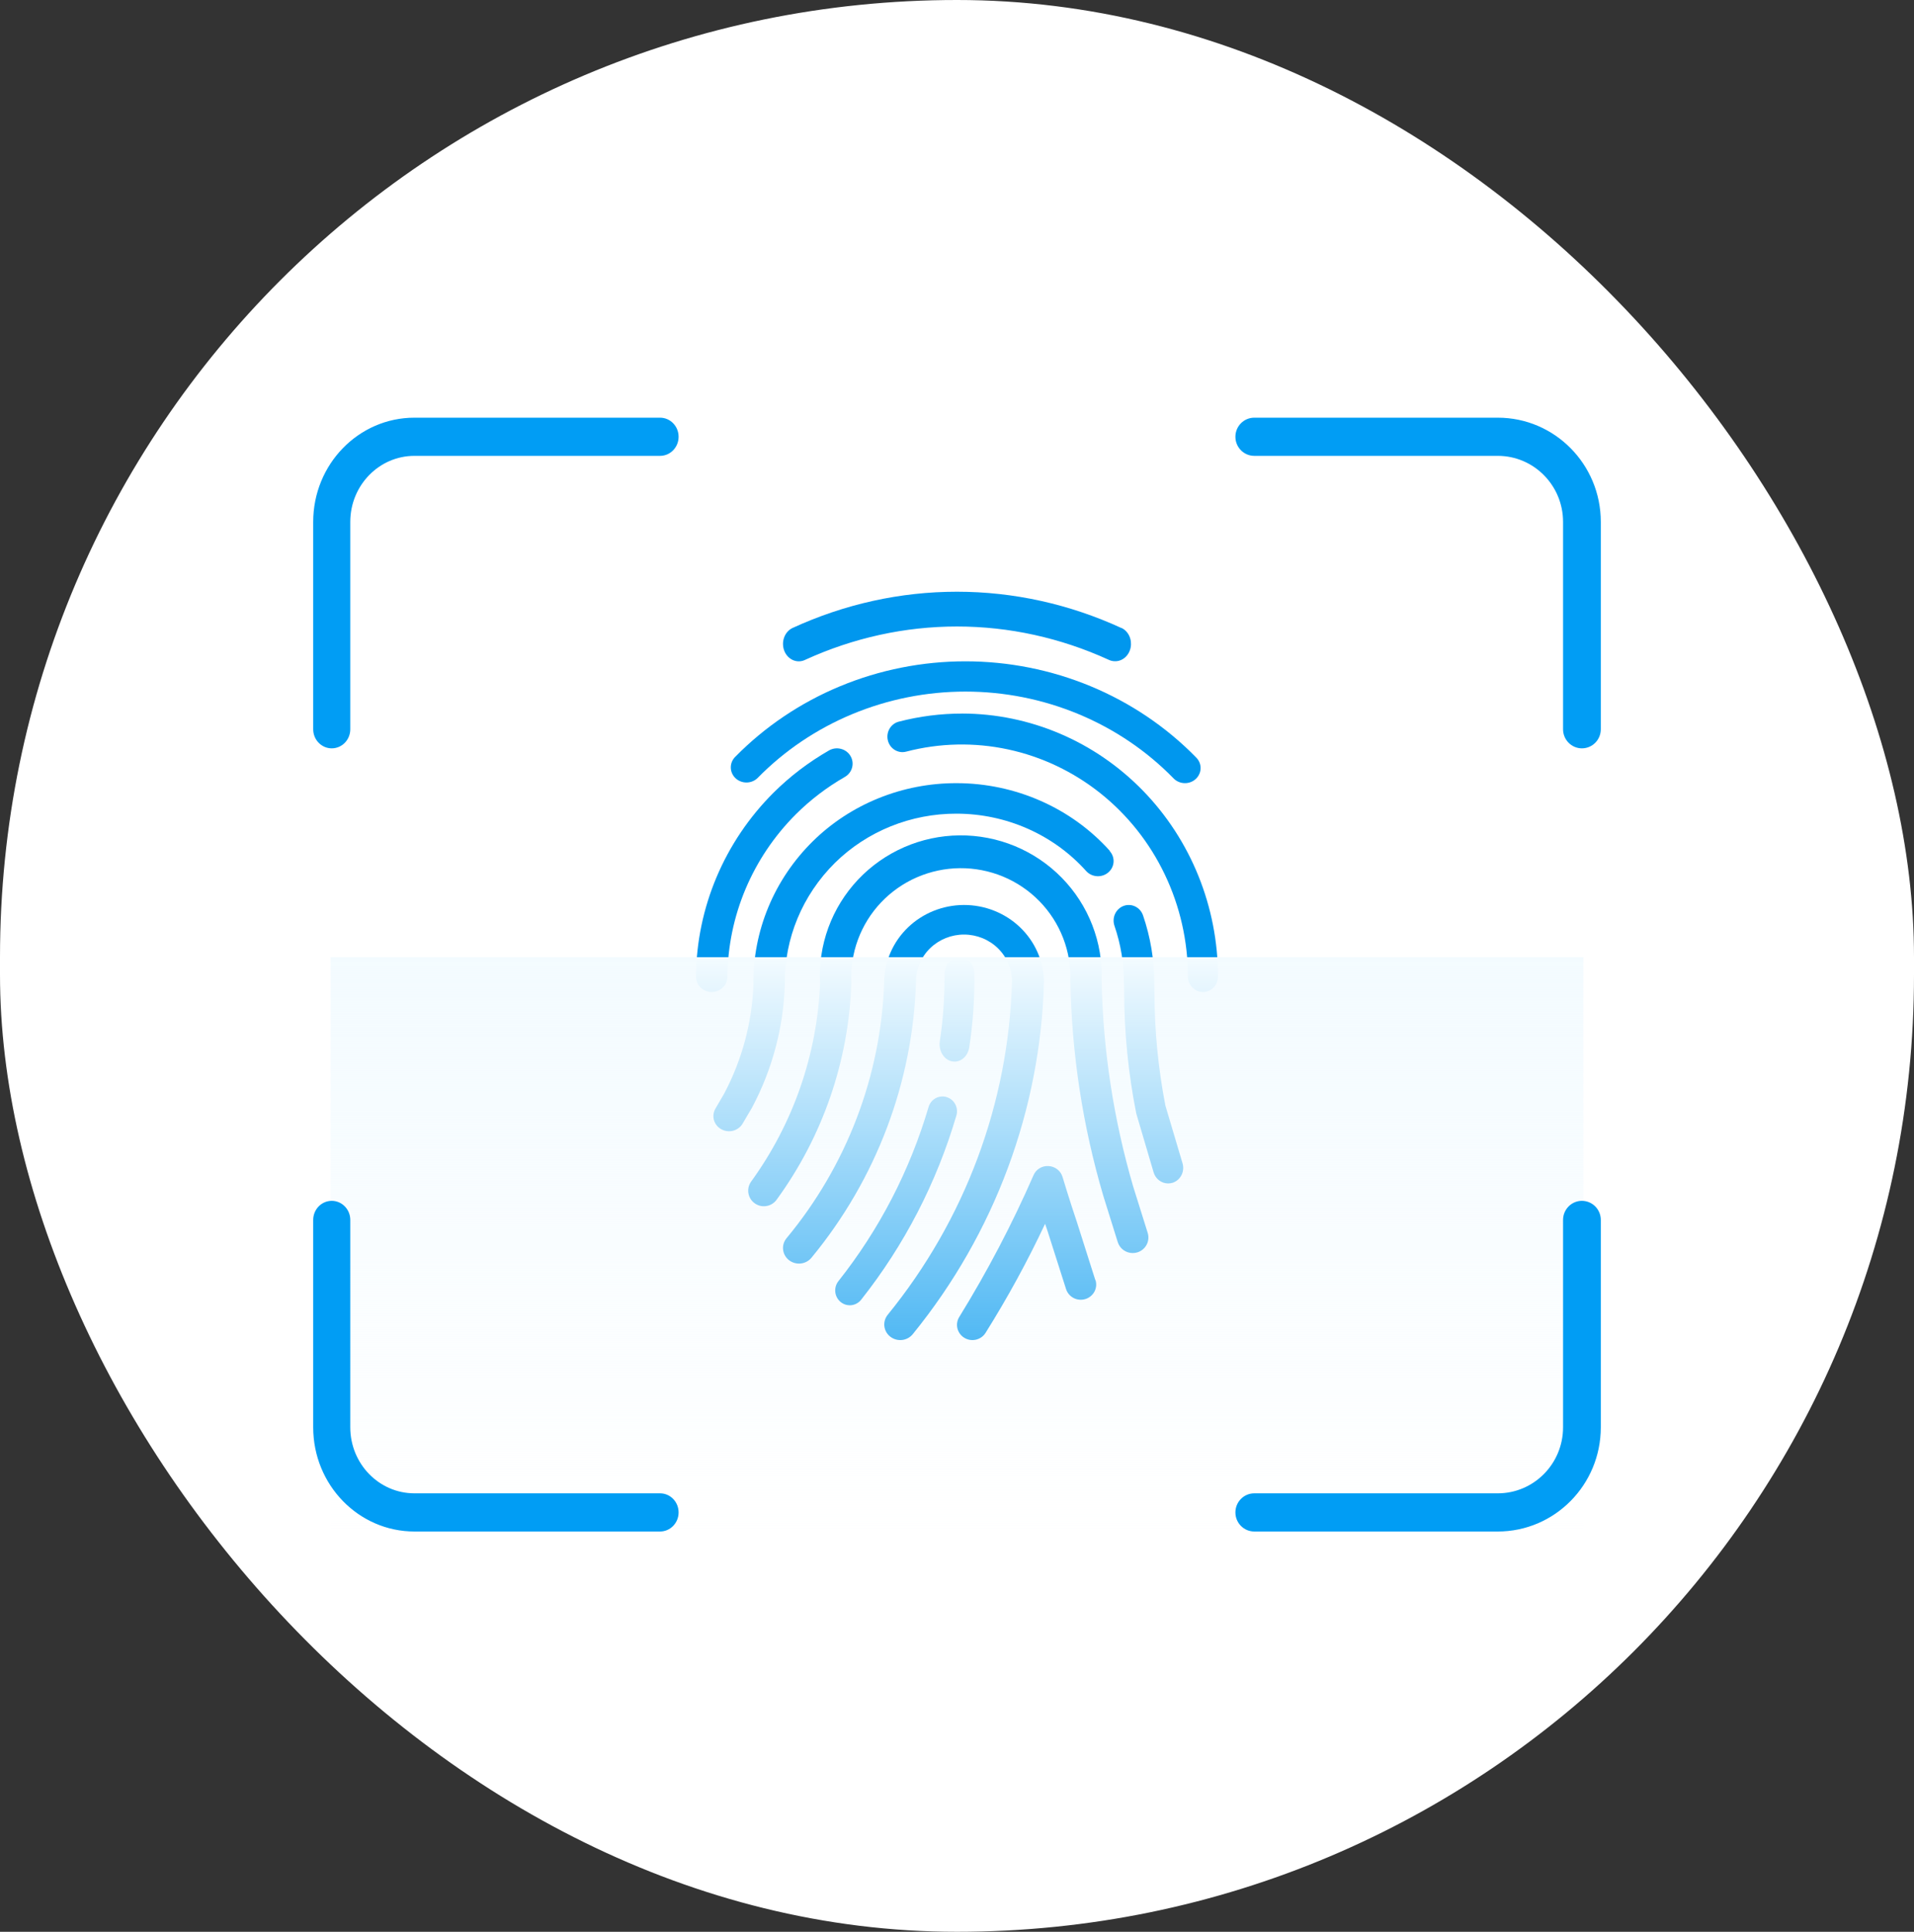 <svg width="110" height="111" viewBox="0 0 110 111" fill="none" xmlns="http://www.w3.org/2000/svg">
<rect x="0" y="0" width="110" height="111" fill="#333333" stroke="none"/>
<g clip-path="url(#clip0_1_983)">
<path d="M110 0H0V111H110V0Z" fill="white"/>
<path d="M64.463 36.092C61.464 34.711 58.246 34 54.996 34C51.745 34 48.527 34.711 45.529 36.092C45.31 36.203 45.14 36.405 45.056 36.653C44.973 36.902 44.983 37.177 45.083 37.418C45.184 37.659 45.368 37.846 45.594 37.938C45.82 38.03 46.07 38.019 46.288 37.908C49.05 36.647 52.01 35.998 55 35.998C57.989 35.998 60.949 36.647 63.711 37.908C63.828 37.966 63.955 37.995 64.084 37.994C64.292 37.997 64.495 37.92 64.659 37.776C64.822 37.633 64.935 37.432 64.979 37.208C65.023 36.984 64.997 36.749 64.902 36.544C64.808 36.34 64.652 36.177 64.461 36.084L64.463 36.092Z" fill="#0097EE"/>
<path d="M68.701 43.481C66.997 41.749 64.947 40.37 62.674 39.428C60.401 38.486 57.954 38 55.481 38C53.008 38 50.56 38.486 48.288 39.428C46.015 40.37 43.965 41.749 42.261 43.481C42.093 43.645 41.999 43.866 42 44.097C42.001 44.327 42.097 44.548 42.266 44.711C42.436 44.873 42.665 44.964 42.904 44.962C43.143 44.962 43.371 44.869 43.539 44.705C45.076 43.136 46.928 41.887 48.981 41.033C51.035 40.179 53.247 39.738 55.483 39.738C57.718 39.738 59.931 40.179 61.985 41.033C64.038 41.887 65.89 43.136 67.426 44.705C67.507 44.794 67.606 44.866 67.716 44.916C67.826 44.967 67.946 44.995 68.069 44.999C68.191 45.004 68.313 44.984 68.427 44.941C68.54 44.898 68.644 44.834 68.731 44.751C68.818 44.668 68.887 44.569 68.933 44.46C68.98 44.35 69.002 44.233 69 44.115C68.998 43.997 68.97 43.881 68.92 43.773C68.869 43.666 68.796 43.569 68.706 43.49L68.701 43.481Z" fill="#0097EE"/>
<path d="M55.295 41.002C54.066 41.001 52.843 41.157 51.652 41.467C51.542 41.495 51.438 41.546 51.347 41.616C51.256 41.686 51.179 41.773 51.121 41.874C51.063 41.974 51.025 42.085 51.009 42.201C50.993 42.316 50.999 42.434 51.027 42.547C51.055 42.66 51.104 42.766 51.172 42.86C51.24 42.953 51.325 43.032 51.423 43.092C51.521 43.151 51.629 43.191 51.741 43.208C51.854 43.224 51.968 43.218 52.078 43.189C53.995 42.689 55.997 42.645 57.933 43.061C59.868 43.476 61.687 44.34 63.249 45.586C64.81 46.833 66.075 48.428 66.945 50.253C67.816 52.077 68.27 54.081 68.273 56.113C68.273 56.348 68.364 56.574 68.526 56.74C68.688 56.907 68.908 57 69.137 57C69.366 57 69.585 56.907 69.747 56.74C69.909 56.574 70 56.348 70 56.113C69.996 52.106 68.444 48.265 65.687 45.432C62.929 42.599 59.191 41.005 55.291 41L55.295 41.002Z" fill="#0097EE"/>
<path d="M48.878 43.438C48.818 43.338 48.739 43.25 48.644 43.179C48.55 43.109 48.442 43.058 48.327 43.029C48.212 42.999 48.092 42.992 47.974 43.008C47.857 43.025 47.744 43.063 47.641 43.122C46.478 43.789 45.409 44.602 44.462 45.541C41.632 48.363 40.033 52.15 40 56.104C39.998 56.22 40.02 56.336 40.063 56.444C40.107 56.551 40.172 56.65 40.255 56.733C40.338 56.816 40.437 56.883 40.546 56.929C40.655 56.974 40.772 56.999 40.891 57H40.905C41.142 57 41.369 56.909 41.538 56.746C41.707 56.584 41.803 56.362 41.806 56.13C41.832 52.632 43.245 49.28 45.747 46.781C46.582 45.951 47.526 45.232 48.553 44.643C48.76 44.525 48.909 44.332 48.97 44.106C49.031 43.88 48.998 43.64 48.878 43.438Z" fill="#0097EE"/>
<path d="M63.778 48.884C62.683 47.665 61.33 46.688 59.812 46.019C58.294 45.349 56.645 45.001 54.977 45C53.437 44.996 51.912 45.29 50.492 45.865C49.071 46.44 47.784 47.284 46.706 48.347C45.607 49.433 44.741 50.717 44.157 52.127C43.572 53.537 43.281 55.045 43.3 56.564C43.223 58.748 42.65 60.889 41.621 62.835L41.115 63.703C40.999 63.904 40.969 64.142 41.033 64.364C41.097 64.586 41.25 64.775 41.458 64.888C41.666 65.001 41.911 65.03 42.141 64.968C42.37 64.906 42.565 64.758 42.682 64.557L43.22 63.642C44.394 61.435 45.038 59 45.105 56.519C45.078 53.927 46.115 51.431 47.987 49.578C48.899 48.68 49.987 47.968 51.187 47.482C52.388 46.997 53.676 46.749 54.977 46.753C56.389 46.755 57.785 47.05 59.069 47.619C60.354 48.188 61.498 49.017 62.423 50.05C62.58 50.224 62.802 50.33 63.04 50.346C63.278 50.361 63.512 50.285 63.692 50.133C63.872 49.981 63.982 49.766 63.998 49.536C64.014 49.306 63.935 49.078 63.778 48.904V48.884Z" fill="#0097EE"/>
<path d="M67.962 66.843L66.977 63.528C66.558 61.366 66.347 59.167 66.347 56.962L66.338 56.486C66.339 55.161 66.12 53.846 65.691 52.597C65.614 52.373 65.453 52.189 65.244 52.087C65.036 51.985 64.797 51.972 64.579 52.052C64.362 52.131 64.183 52.297 64.084 52.512C63.985 52.727 63.973 52.973 64.05 53.197C64.415 54.261 64.599 55.381 64.597 56.509L64.607 56.998C64.612 59.344 64.845 61.684 65.303 63.982L66.3 67.364C66.354 67.548 66.465 67.709 66.615 67.824C66.766 67.939 66.948 68.001 67.135 68C67.222 67.999 67.308 67.987 67.391 67.962C67.61 67.891 67.793 67.734 67.9 67.524C68.007 67.314 68.029 67.07 67.962 66.843Z" fill="#0097EE"/>
<path d="M65.959 70.838L65.122 68.167C64.001 64.324 63.392 60.352 63.313 56.351C63.353 55.263 63.171 54.177 62.777 53.161C62.384 52.144 61.787 51.218 61.023 50.437C60.259 49.657 59.344 49.038 58.333 48.619C57.322 48.2 56.236 47.99 55.141 48C54.046 48.011 52.964 48.242 51.962 48.68C50.959 49.118 50.056 49.754 49.307 50.549C48.559 51.344 47.98 52.281 47.606 53.305C47.232 54.329 47.07 55.417 47.131 56.505C46.96 60.609 45.58 64.573 43.162 67.902C43.095 67.998 43.047 68.107 43.021 68.222C42.996 68.337 42.993 68.455 43.014 68.571C43.035 68.687 43.078 68.798 43.141 68.897C43.205 68.996 43.288 69.082 43.385 69.149C43.481 69.216 43.591 69.264 43.706 69.29C43.822 69.315 43.941 69.317 44.057 69.296C44.174 69.276 44.285 69.233 44.385 69.169C44.484 69.107 44.571 69.024 44.638 68.928C47.284 65.296 48.778 60.961 48.929 56.478C48.885 55.633 49.013 54.788 49.306 53.994C49.599 53.2 50.05 52.472 50.633 51.856C51.216 51.24 51.919 50.748 52.698 50.409C53.478 50.071 54.318 49.892 55.169 49.885C56.019 49.878 56.862 50.043 57.648 50.368C58.432 50.694 59.143 51.175 59.736 51.781C60.329 52.388 60.793 53.107 61.099 53.897C61.405 54.686 61.547 55.529 61.517 56.374C61.589 60.552 62.226 64.702 63.408 68.711L64.238 71.371C64.296 71.554 64.41 71.713 64.564 71.826C64.719 71.939 64.905 72 65.097 72C65.188 72 65.278 71.987 65.365 71.961C65.478 71.926 65.584 71.87 65.675 71.794C65.766 71.719 65.841 71.626 65.897 71.522C65.952 71.418 65.986 71.304 65.996 71.186C66.007 71.069 65.994 70.951 65.959 70.838Z" fill="#0097EE"/>
<path d="M60 56.378C59.972 55.205 59.473 54.089 58.611 53.27C57.749 52.452 56.593 51.996 55.39 52C54.187 52.005 53.034 52.469 52.178 53.294C51.323 54.119 50.833 55.239 50.814 56.412C50.642 61.797 48.667 66.979 45.19 71.164C45.041 71.353 44.976 71.591 45.008 71.826C45.04 72.062 45.166 72.275 45.359 72.42C45.553 72.565 45.797 72.629 46.038 72.598C46.28 72.567 46.499 72.443 46.647 72.255C50.365 67.743 52.471 62.168 52.645 56.38C52.648 55.666 52.941 54.983 53.46 54.48C53.979 53.978 54.681 53.697 55.412 53.699C56.144 53.702 56.844 53.988 57.359 54.494C57.874 55.001 58.162 55.686 58.159 56.4C57.969 63.373 55.459 70.097 51.01 75.557C50.937 75.651 50.883 75.757 50.851 75.871C50.82 75.984 50.812 76.103 50.827 76.219C50.843 76.336 50.882 76.449 50.942 76.551C51.002 76.653 51.082 76.742 51.178 76.814C51.273 76.886 51.383 76.938 51.499 76.969C51.615 77 51.737 77.007 51.856 76.993C51.976 76.978 52.091 76.939 52.196 76.881C52.3 76.822 52.392 76.744 52.466 76.65C57.164 70.869 59.808 63.754 60 56.378Z" fill="#0097EE"/>
<path d="M55.997 55.957C55.994 55.825 55.969 55.694 55.922 55.574C55.876 55.454 55.809 55.346 55.725 55.256C55.641 55.167 55.543 55.099 55.437 55.055C55.329 55.011 55.216 54.993 55.103 55.002C54.991 55.008 54.88 55.039 54.778 55.094C54.676 55.15 54.584 55.228 54.508 55.325C54.432 55.422 54.373 55.535 54.334 55.659C54.296 55.782 54.278 55.913 54.283 56.045C54.29 57.317 54.199 58.587 54.011 59.839C53.993 59.969 53.997 60.103 54.023 60.231C54.049 60.359 54.096 60.48 54.162 60.587C54.229 60.693 54.312 60.784 54.408 60.853C54.505 60.921 54.612 60.968 54.723 60.988C54.769 60.996 54.816 61 54.862 61C55.065 61 55.262 60.916 55.417 60.762C55.572 60.607 55.675 60.394 55.707 60.16C55.917 58.775 56.014 57.371 55.998 55.965L55.997 55.957Z" fill="#0097EE"/>
<path d="M54.407 63.036C54.301 63.003 54.191 62.993 54.081 63.005C53.972 63.016 53.865 63.05 53.769 63.103C53.672 63.157 53.586 63.229 53.517 63.316C53.448 63.403 53.396 63.503 53.365 63.611C52.292 67.256 50.532 70.653 48.184 73.615C48.115 73.703 48.064 73.803 48.033 73.91C48.002 74.018 47.993 74.131 48.005 74.242C48.017 74.353 48.051 74.461 48.104 74.559C48.157 74.657 48.229 74.743 48.315 74.814C48.401 74.883 48.499 74.935 48.605 74.967C48.711 74.997 48.821 75.007 48.931 74.995C49.04 74.983 49.146 74.948 49.242 74.894C49.339 74.84 49.424 74.768 49.492 74.68C51.973 71.546 53.832 67.951 54.965 64.095C54.997 63.988 55.007 63.875 54.995 63.764C54.984 63.652 54.951 63.544 54.898 63.446C54.846 63.347 54.774 63.26 54.689 63.19C54.603 63.12 54.504 63.067 54.398 63.036H54.407Z" fill="#0097EE"/>
<path d="M62.952 73.56L61.89 70.215C61.464 68.96 61.068 67.635 61.066 67.628C61.015 67.455 60.91 67.302 60.767 67.19C60.624 67.078 60.449 67.013 60.267 67.002C60.084 66.989 59.902 67.032 59.747 67.126C59.591 67.22 59.47 67.359 59.399 67.525C58.172 70.33 56.748 73.047 55.139 75.657C55.076 75.754 55.033 75.862 55.013 75.975C54.993 76.088 54.996 76.204 55.021 76.316C55.047 76.428 55.094 76.534 55.161 76.628C55.228 76.722 55.313 76.802 55.411 76.864C55.51 76.925 55.619 76.967 55.734 76.987C55.849 77.007 55.966 77.004 56.079 76.979C56.193 76.954 56.301 76.907 56.396 76.842C56.492 76.776 56.573 76.692 56.635 76.595C57.904 74.572 59.049 72.477 60.063 70.319C60.109 70.46 60.157 70.6 60.206 70.742L61.268 74.071C61.338 74.292 61.495 74.476 61.703 74.584C61.911 74.691 62.155 74.712 62.379 74.643C62.603 74.573 62.79 74.419 62.9 74.214C63.008 74.008 63.03 73.769 62.959 73.548L62.952 73.56Z" fill="#0097EE"/>
<path d="M91 55H19V88H91V55Z" fill="url(#paint0_linear_1_983)"/>
<path fill-rule="evenodd" clip-rule="evenodd" d="M23.818 26.194C21.782 26.194 20.131 27.893 20.131 29.988V41.903C20.131 42.509 19.654 43 19.066 43C18.477 43 18 42.509 18 41.903V29.988C18 26.681 20.605 24 23.818 24H37.934C38.523 24 39 24.491 39 25.097C39 25.703 38.523 26.194 37.934 26.194H23.818Z" fill="#019DF4"/>
<path fill-rule="evenodd" clip-rule="evenodd" d="M19.066 69C19.654 69 20.131 69.491 20.131 70.097V82.012C20.131 84.107 21.782 85.806 23.818 85.806H37.934C38.523 85.806 39 86.297 39 86.903C39 87.509 38.523 88 37.934 88H23.818C20.605 88 18 85.319 18 82.012V70.097C18 69.491 18.477 69 19.066 69Z" fill="#019DF4"/>
<path fill-rule="evenodd" clip-rule="evenodd" d="M90.915 69C91.514 69 92 69.491 92 70.097V82.012C92 85.319 89.349 88 86.079 88H72.085C71.486 88 71 87.509 71 86.903C71 86.297 71.486 85.806 72.085 85.806H86.079C88.152 85.806 89.831 84.107 89.831 82.012V70.097C89.831 69.491 90.317 69 90.915 69Z" fill="#019DF4"/>
<path fill-rule="evenodd" clip-rule="evenodd" d="M71 25.097C71 24.491 71.486 24 72.085 24H86.079C89.349 24 92 26.681 92 29.988V41.903C92 42.509 91.514 43 90.915 43C90.317 43 89.831 42.509 89.831 41.903V29.988C89.831 27.893 88.152 26.194 86.079 26.194H72.085C71.486 26.194 71 25.703 71 25.097Z" fill="#019DF4"/>
</g>
<defs>
<linearGradient id="paint0_linear_1_983" x1="52.6" y1="55" x2="52.6" y2="88" gradientUnits="userSpaceOnUse">
<stop stop-color="#F3FBFF"/>
<stop offset="1" stop-color="#F3FBFF" stop-opacity="0"/>
</linearGradient>
<clipPath id="clip0_1_983">
<rect width="110" height="111" rx="55" fill="white"/>
</clipPath>
</defs>
</svg>
